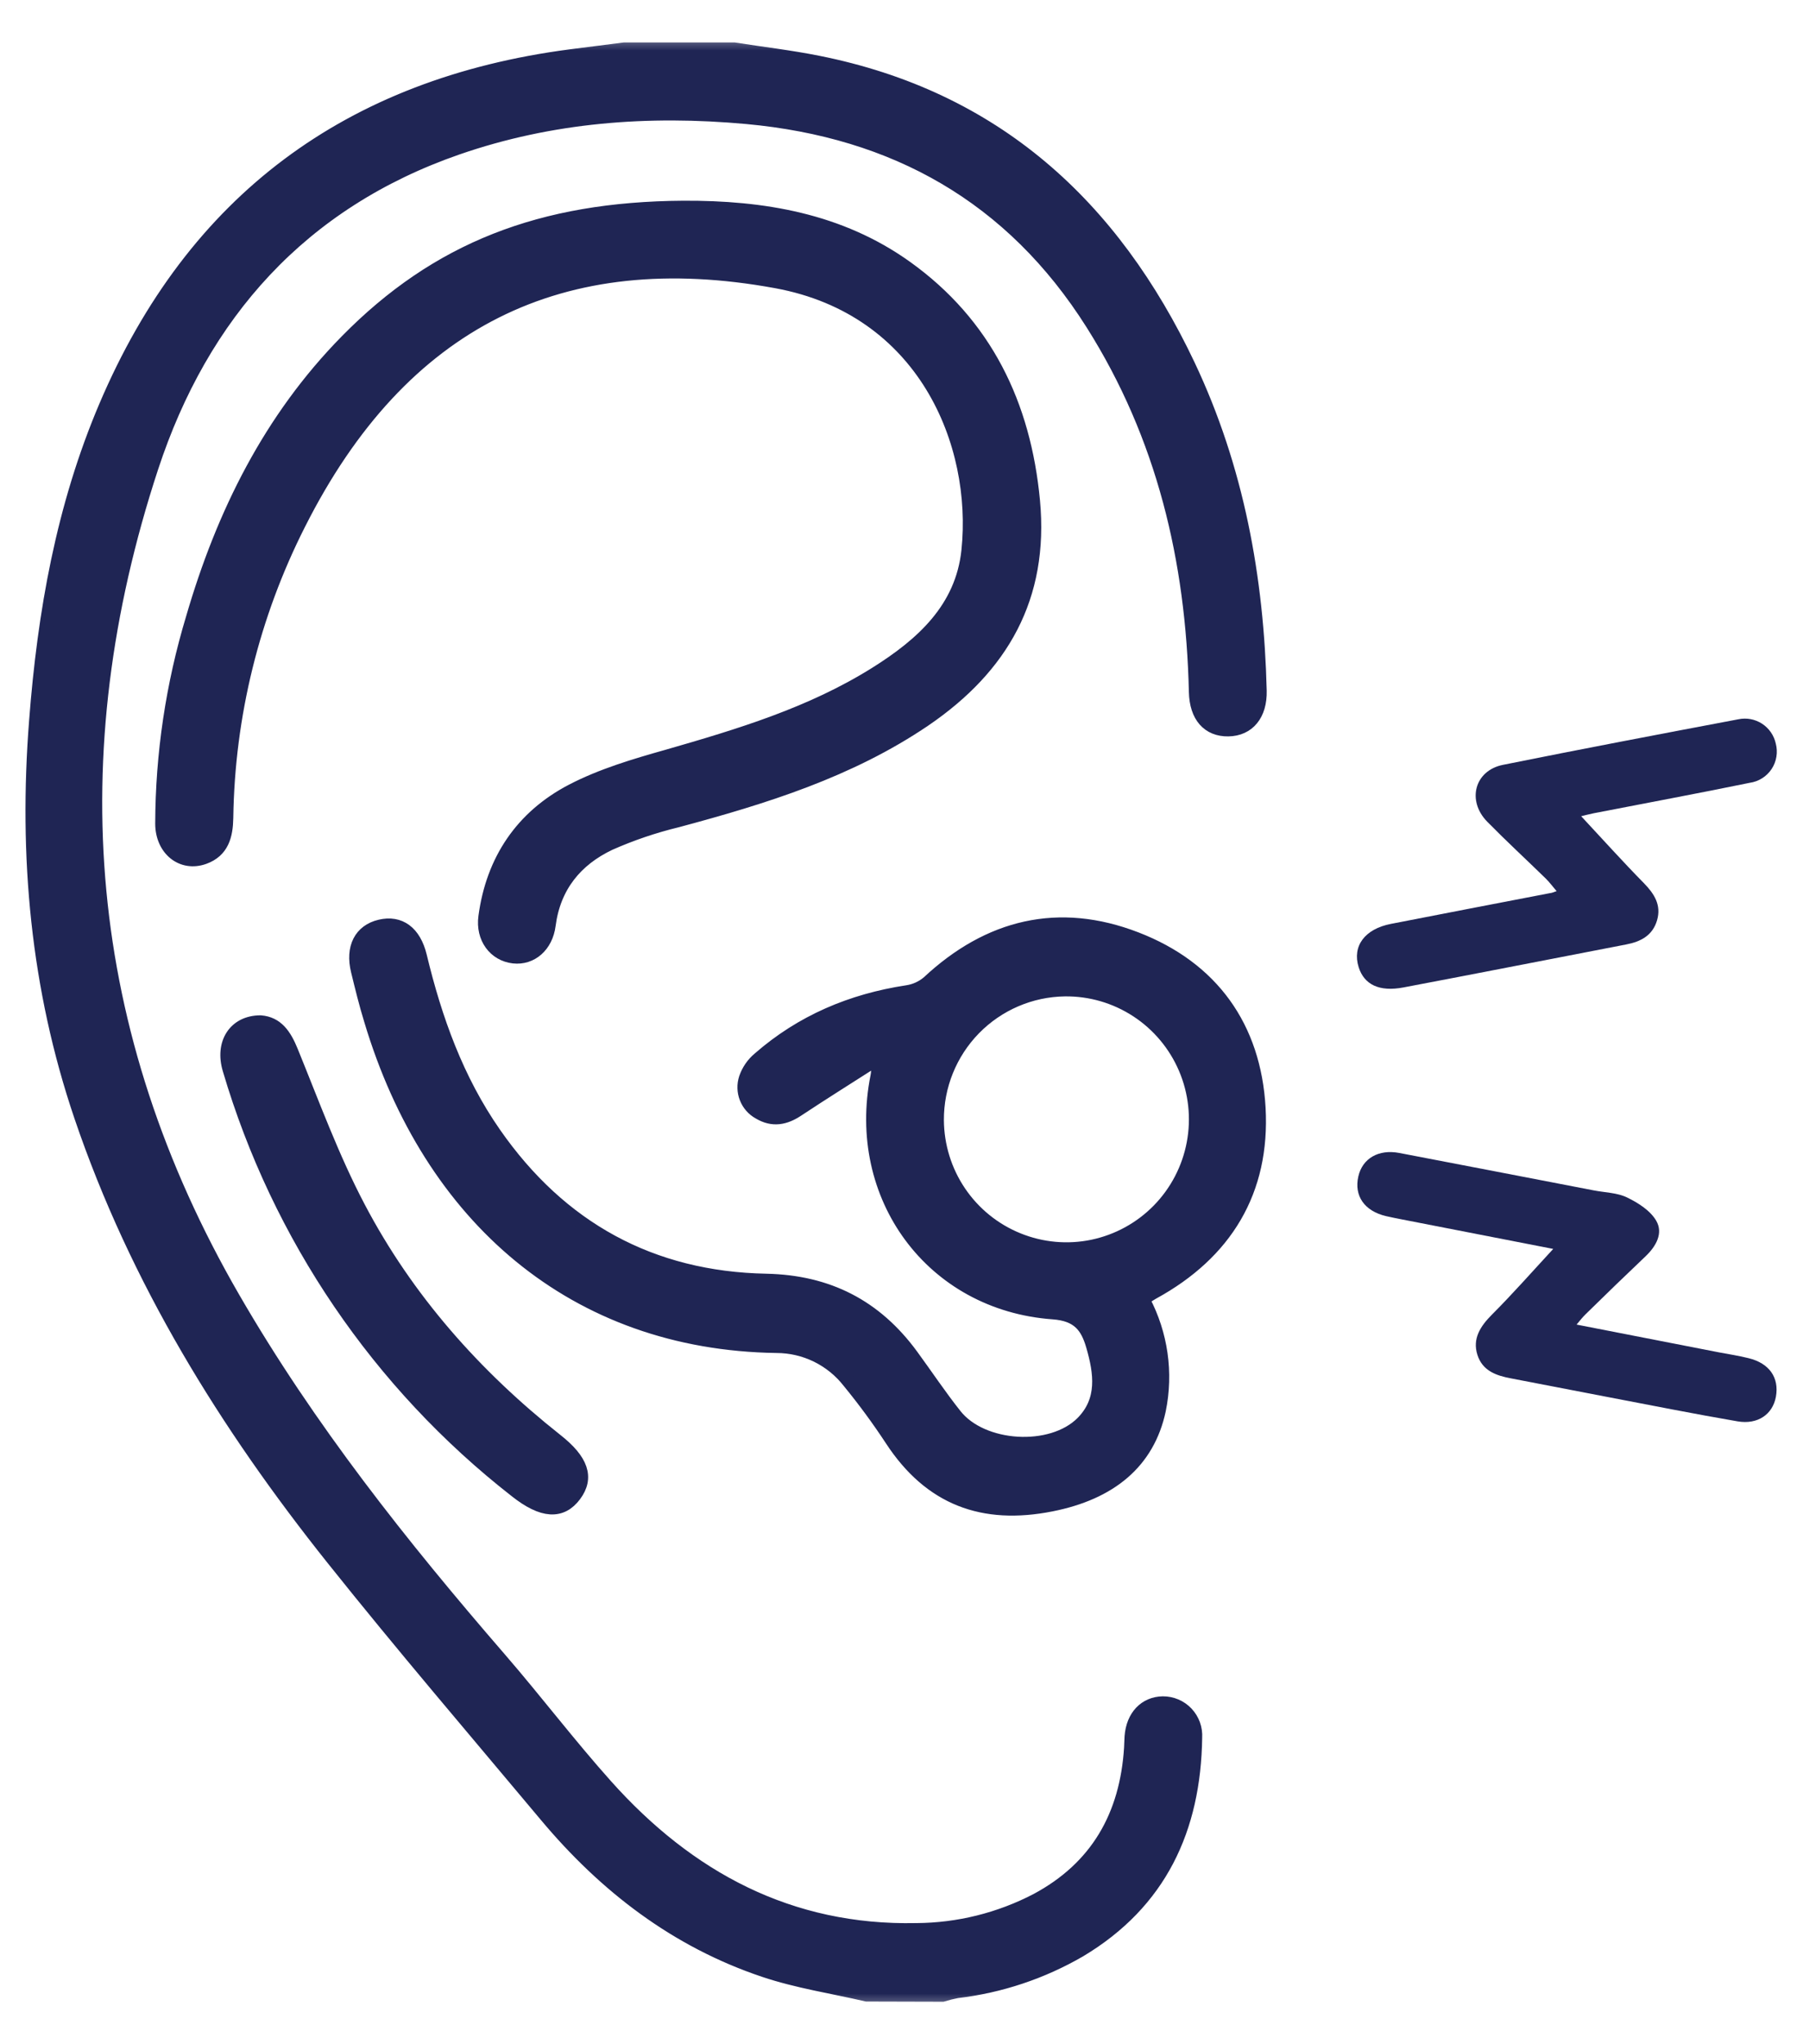 <svg xmlns="http://www.w3.org/2000/svg" width="54" height="61" viewBox="0 0 54 61" fill="none"><g clip-path="url(#clip0_198_429)"><mask id="mask0_198_429" style="mask-type:luminance" maskUnits="userSpaceOnUse" x="0" y="0" width="54" height="61"><path d="M54 0.5H0V60.5H54V0.5Z" fill="white"></path></mask><g mask="url(#mask0_198_429)"><mask id="mask1_198_429" style="mask-type:luminance" maskUnits="userSpaceOnUse" x="0" y="0" width="54" height="61"><path d="M54 0.5H0V60.5H54V0.5Z" fill="white"></path></mask><g mask="url(#mask1_198_429)"><path d="M25.87 59.531C24.849 59.294 23.801 59.137 22.811 58.804C20.188 57.924 18.066 56.294 16.301 54.186C14.169 51.64 12.008 49.117 9.937 46.521C6.744 42.519 4.073 38.205 2.412 33.315C1.11 29.477 0.754 25.545 1.068 21.52C1.316 18.281 1.876 15.116 3.155 12.115C5.774 5.968 10.439 2.537 17.023 1.672L18.635 1.467H21.914C22.747 1.597 23.587 1.695 24.413 1.86C29.689 2.909 33.213 6.12 35.477 10.898C36.934 13.976 37.529 17.235 37.612 20.611C37.63 21.33 37.257 21.767 36.666 21.776C36.075 21.785 35.706 21.384 35.689 20.648C35.599 16.716 34.726 13.021 32.608 9.667C30.206 5.862 26.709 3.907 22.291 3.502C19.35 3.233 16.453 3.449 13.649 4.421C8.998 6.035 6.033 9.369 4.529 13.948C1.707 22.539 2.397 30.832 6.963 38.731C9.215 42.627 11.99 46.119 14.921 49.505C15.995 50.746 16.989 52.057 18.087 53.285C20.554 56.046 23.576 57.67 27.357 57.59C28.605 57.583 29.835 57.278 30.943 56.701C32.751 55.734 33.626 54.18 33.754 52.164C33.761 52.051 33.761 51.938 33.769 51.824C33.814 51.219 34.186 50.831 34.712 50.823C34.845 50.822 34.977 50.849 35.099 50.901C35.221 50.953 35.332 51.03 35.423 51.127C35.514 51.224 35.585 51.339 35.63 51.464C35.675 51.59 35.694 51.723 35.686 51.856C35.647 54.578 34.631 56.773 32.234 58.207C31.107 58.862 29.857 59.279 28.562 59.431C28.419 59.459 28.276 59.494 28.136 59.537L25.87 59.531Z" fill="#1F2554" stroke="#1F2554" stroke-width="0.4"></path><path d="M26.078 31.667C25.324 32.149 24.571 32.62 23.817 33.119C23.433 33.377 23.064 33.447 22.66 33.205C22.483 33.108 22.346 32.952 22.273 32.765C22.199 32.577 22.193 32.37 22.256 32.178C22.334 31.949 22.474 31.746 22.66 31.591C23.929 30.482 25.418 29.855 27.076 29.602C27.31 29.568 27.529 29.469 27.709 29.316C29.518 27.627 31.605 27.12 33.913 28.012C36.182 28.888 37.443 30.652 37.579 33.067C37.716 35.535 36.593 37.389 34.413 38.58C34.332 38.626 34.254 38.676 34.175 38.731C34.162 38.739 34.159 38.762 34.135 38.809C34.665 39.811 34.83 40.968 34.602 42.079C34.269 43.637 33.144 44.558 31.382 44.907C29.341 45.312 27.765 44.727 26.61 42.959C26.218 42.363 25.795 41.787 25.343 41.236C25.086 40.906 24.757 40.64 24.383 40.456C24.008 40.273 23.596 40.177 23.18 40.177C17.15 40.089 12.832 36.336 11.067 30.448C10.916 29.961 10.796 29.467 10.675 28.972C10.506 28.28 10.764 27.779 11.347 27.642C11.931 27.504 12.369 27.819 12.543 28.534C12.995 30.416 13.643 32.222 14.76 33.826C16.728 36.654 19.443 38.146 22.874 38.211C24.718 38.251 26.135 38.98 27.212 40.448C27.646 41.041 28.056 41.657 28.511 42.23C29.313 43.253 31.388 43.383 32.308 42.457C32.968 41.792 32.852 40.968 32.62 40.168C32.454 39.592 32.195 39.227 31.433 39.173C27.816 38.911 25.466 35.695 26.184 32.118C26.202 32.027 26.205 31.935 26.215 31.842L26.078 31.667ZM27.976 33.429C27.981 34.195 28.212 34.943 28.641 35.577C29.07 36.211 29.677 36.703 30.385 36.99C31.093 37.278 31.87 37.349 32.618 37.193C33.366 37.036 34.051 36.661 34.586 36.114C35.121 35.567 35.482 34.873 35.623 34.12C35.765 33.367 35.68 32.589 35.38 31.884C35.08 31.18 34.578 30.58 33.938 30.162C33.298 29.744 32.549 29.525 31.785 29.535C30.766 29.549 29.795 29.966 29.081 30.695C28.368 31.424 27.971 32.407 27.976 33.429Z" fill="#1F2554" stroke="#1F2554" stroke-width="0.4"></path><path d="M20.394 6.19C22.774 6.178 25.067 6.559 27.048 7.976C29.417 9.672 30.575 12.076 30.845 14.951C31.114 17.825 29.904 19.913 27.604 21.483C25.355 23.01 22.806 23.798 20.218 24.492C19.525 24.66 18.848 24.889 18.195 25.179C17.188 25.657 16.537 26.452 16.387 27.609C16.308 28.224 15.861 28.611 15.331 28.552C14.771 28.489 14.395 27.988 14.48 27.359C14.706 25.667 15.583 24.374 17.071 23.597C17.96 23.134 18.952 22.841 19.923 22.567C22.08 21.947 24.221 21.302 26.143 20.098C27.524 19.232 28.718 18.166 28.899 16.431C29.232 13.236 27.598 9.214 23.171 8.403C16.781 7.232 11.988 9.556 8.925 15.634C7.547 18.354 6.808 21.354 6.764 24.404C6.755 24.935 6.639 25.393 6.093 25.591C5.434 25.829 4.836 25.349 4.833 24.581C4.839 22.503 5.147 20.436 5.748 18.447C6.652 15.341 8.056 12.503 10.347 10.174C13.045 7.431 16.148 6.218 20.394 6.19Z" fill="#1F2554" stroke="#1F2554" stroke-width="0.4"></path><path d="M47.199 24.358C47.838 25.043 48.444 25.718 49.074 26.358C49.384 26.677 49.597 27.011 49.464 27.465C49.331 27.919 48.976 28.103 48.54 28.186C46.324 28.613 44.112 29.048 41.894 29.468C41.171 29.605 40.722 29.384 40.557 28.864C40.36 28.233 40.74 27.722 41.522 27.571C43.109 27.262 44.696 26.955 46.285 26.65C46.321 26.65 46.358 26.629 46.466 26.594C46.345 26.453 46.252 26.326 46.142 26.218C45.562 25.652 44.965 25.102 44.397 24.524C43.78 23.896 44.017 22.997 44.861 22.826C47.202 22.354 49.547 21.908 51.894 21.465C52.137 21.415 52.39 21.462 52.598 21.597C52.807 21.733 52.954 21.945 53.008 22.188C53.042 22.317 53.049 22.451 53.027 22.583C53.006 22.714 52.957 22.84 52.883 22.951C52.809 23.062 52.713 23.156 52.6 23.226C52.488 23.297 52.362 23.343 52.23 23.361C50.684 23.679 49.131 23.966 47.581 24.268C47.435 24.3 47.294 24.333 47.199 24.358Z" fill="#1F2554"></path><path d="M46.365 37.271L41.875 36.396C41.709 36.363 41.542 36.332 41.377 36.293C40.729 36.142 40.416 35.688 40.547 35.109C40.669 34.571 41.15 34.29 41.768 34.407C43.707 34.779 45.646 35.151 47.583 35.526C47.916 35.59 48.278 35.593 48.572 35.737C48.902 35.897 49.265 36.128 49.44 36.431C49.653 36.8 49.44 37.187 49.124 37.489C48.521 38.062 47.924 38.638 47.334 39.218C47.258 39.293 47.184 39.379 47.062 39.529L51.312 40.358C51.614 40.415 51.906 40.459 52.197 40.532C52.818 40.683 53.115 41.115 53.012 41.684C52.917 42.204 52.474 42.521 51.867 42.417C50.571 42.195 49.28 41.936 47.987 41.69C47.027 41.505 46.068 41.318 45.107 41.135C44.663 41.052 44.253 40.911 44.101 40.43C43.949 39.949 44.19 39.579 44.534 39.233C45.156 38.611 45.74 37.947 46.365 37.271Z" fill="#1F2554"></path><path d="M7.777 30.5C8.264 30.538 8.502 30.889 8.698 31.368C9.338 32.936 9.923 34.543 10.708 36.033C12.148 38.774 14.175 41.056 16.599 42.976C17.371 43.581 17.546 44.097 17.154 44.621C16.762 45.146 16.204 45.133 15.396 44.491C11.307 41.299 8.316 36.901 6.845 31.917C6.609 31.137 7.008 30.5 7.777 30.5Z" fill="#1F2554" stroke="#1F2554" stroke-width="0.4"></path></g></g></g><defs><clipPath id="clip0_198_429"><rect width="54" height="60" fill="white" transform="translate(0 0.5)"></rect></clipPath></defs></svg>